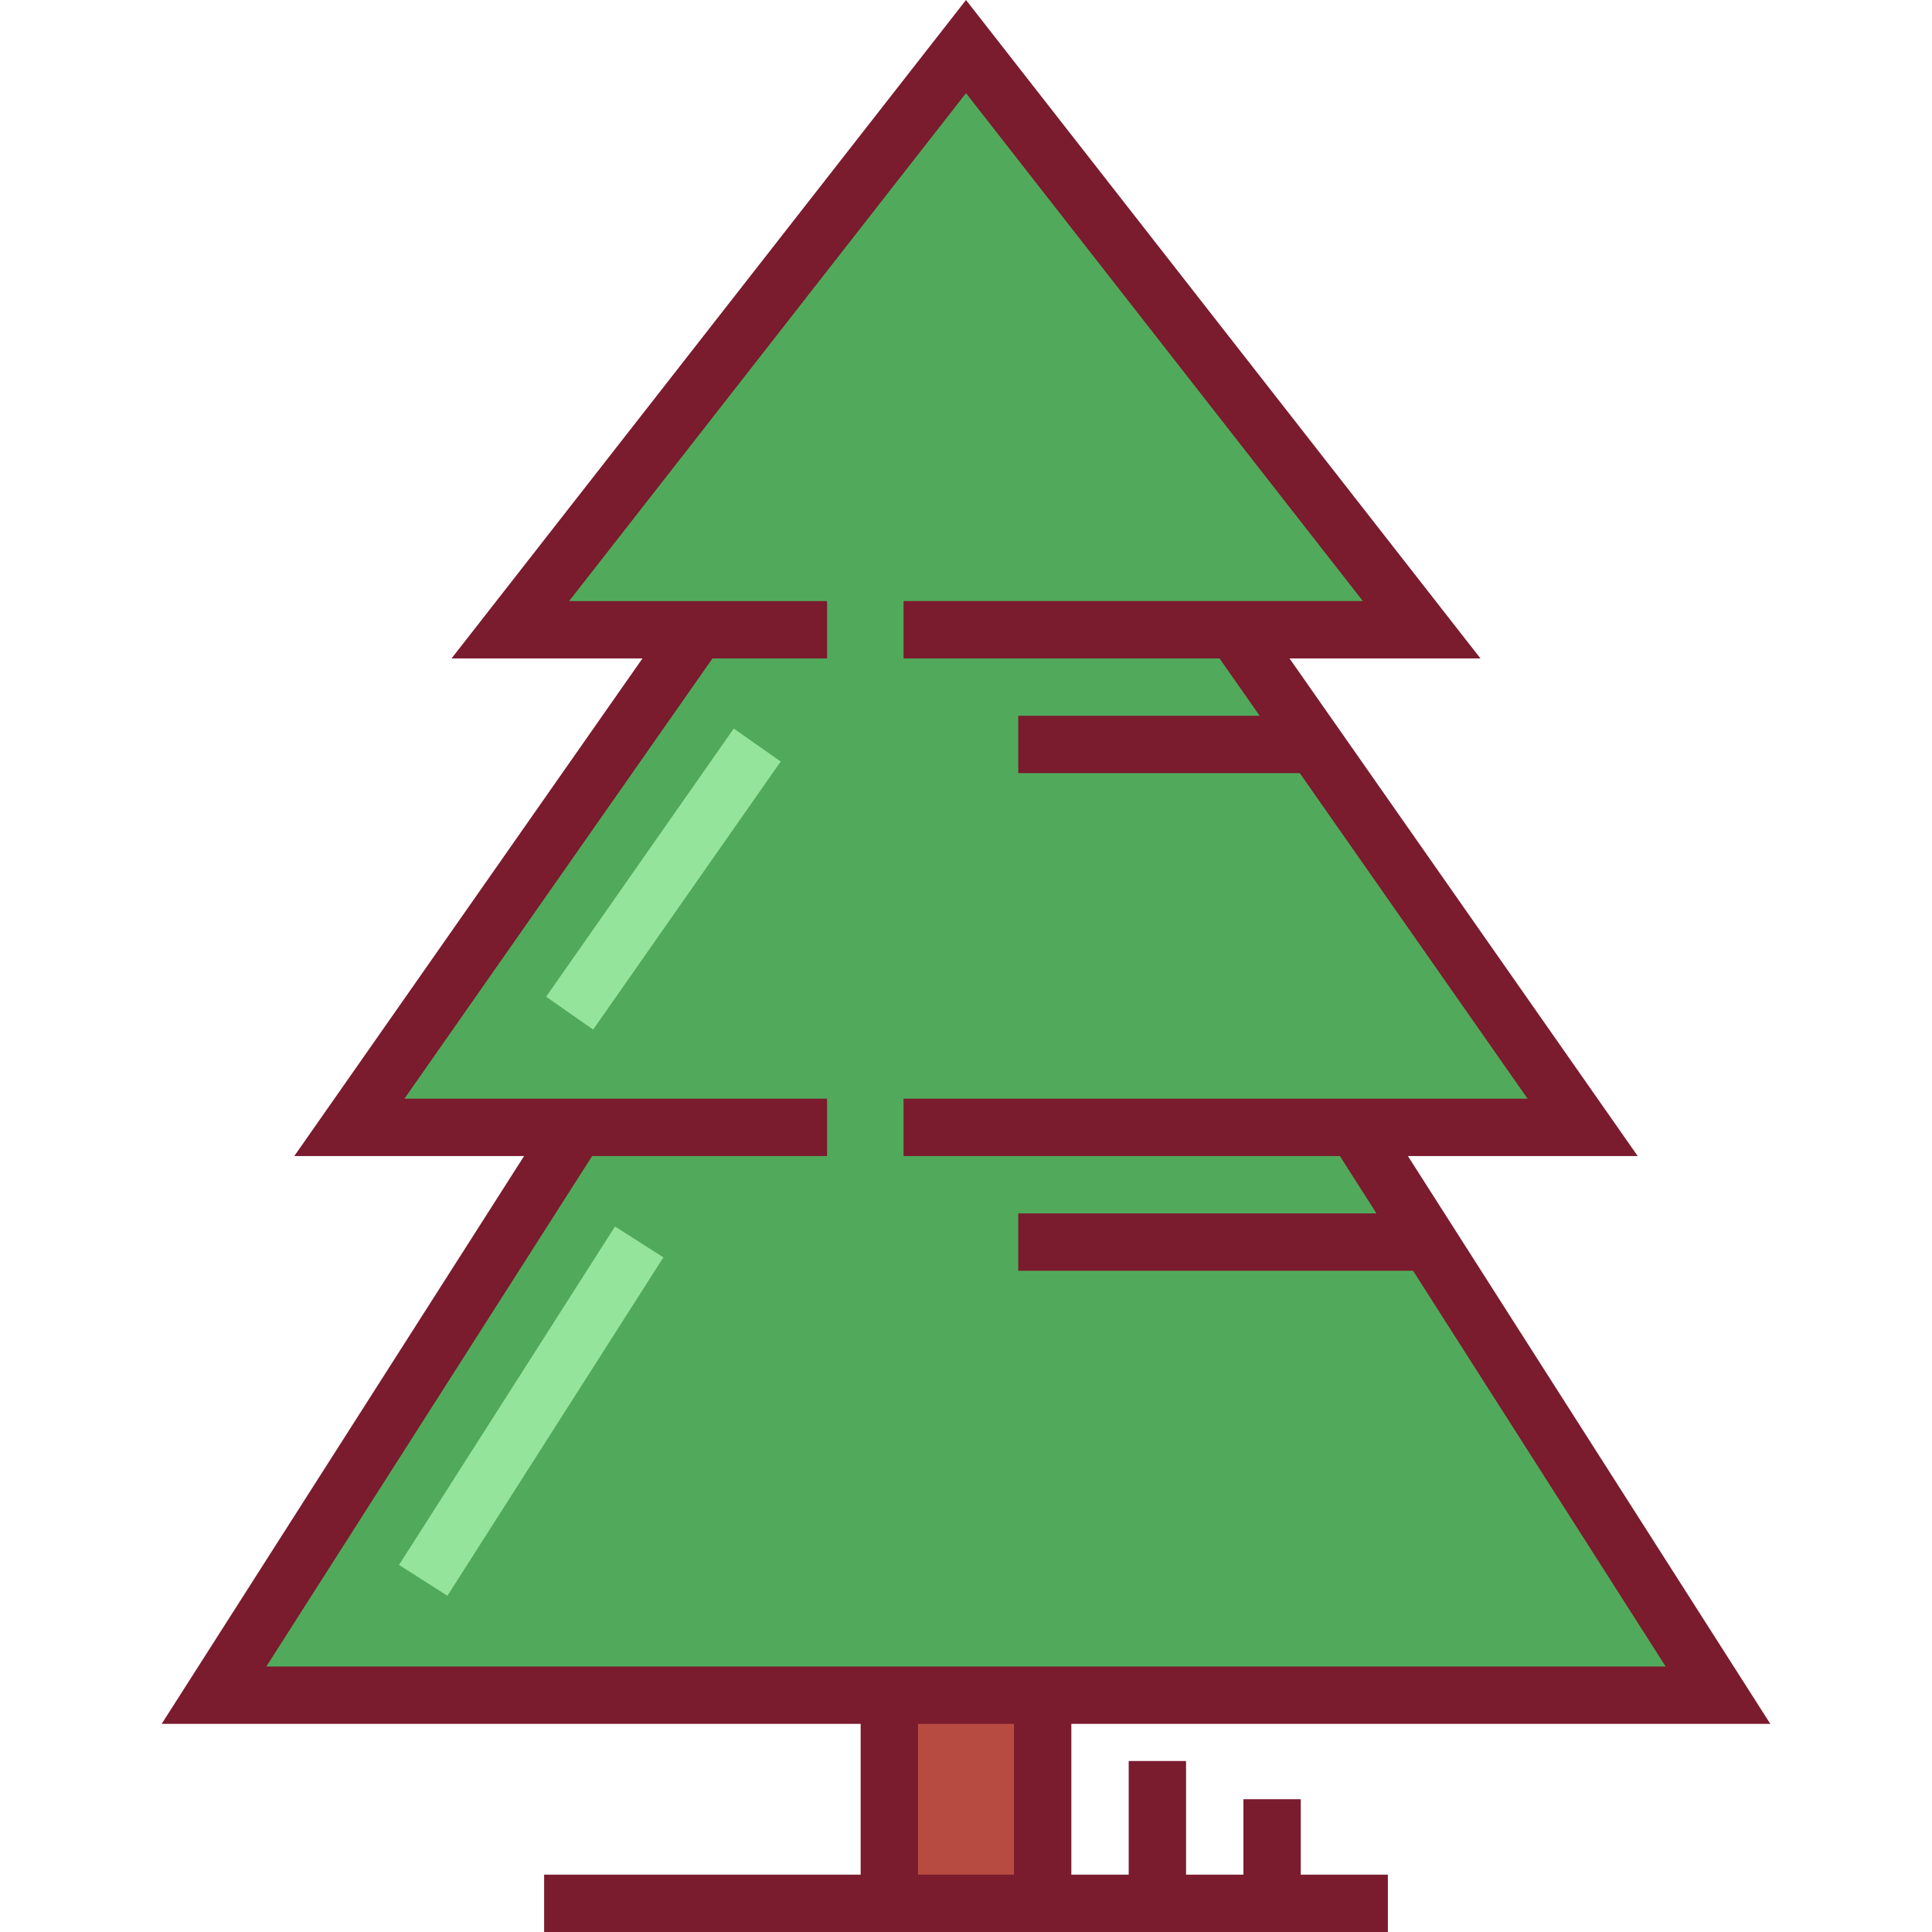 <?xml version="1.0" encoding="iso-8859-1"?>
<!-- Generator: Adobe Illustrator 19.0.0, SVG Export Plug-In . SVG Version: 6.00 Build 0)  -->
<svg version="1.1" id="Layer_1" xmlns="http://www.w3.org/2000/svg" xmlns:xlink="http://www.w3.org/1999/xlink" x="0px" y="0px"
	 viewBox="0 0 512 512" style="enable-background:new 0 0 512 512;" xml:space="preserve">
<polygon style="fill:#51AA5B;" points="455.285,449.239 359.244,298.763 419.418,298.763 327.144,166.887 376.755,166.887 
	255.999,12.343 135.244,166.887 184.855,166.887 92.581,298.763 152.755,298.763 56.714,449.239 "/>
<rect x="168.218" y="189.459" transform="matrix(-0.819 -0.573 0.573 -0.819 186.398 524.404)" style="fill:#95E49C;" width="15.2" height="86.753"/>
<rect x="235.684" y="449.239" style="fill:#B84B41;" width="40.644" height="55.164"/>
<rect x="133.197" y="320.798" transform="matrix(-0.843 -0.538 0.538 -0.843 58.264 764.987)" style="fill:#95E49C;" width="15.199" height="106.383"/>
<path style="fill:#7A1B2E;" d="M344.717,476.82h-15.2v19.98h-15.2v-30.113h-15.2V496.8h-15.2v-39.962h185.232l-96.04-150.476h60.901
	l-92.275-131.876h50.6L255.999,0L119.663,174.487h50.6L77.989,306.363h60.901l-96.04,150.476h185.232V496.8H144.2V512h83.881h55.838
	h83.881v-15.2h-23.083v-19.98H344.717z M70.581,441.639l86.34-135.276h62.263v-15.2h-52.561h-13.867h-45.581l81.639-116.676h30.37
	v-15.2h-19.735h-14.593h-34.028L255.999,24.686l105.172,134.6h-34.028h-14.593h-73.102v15.2h83.737l10.636,15.2h-63.973v15.2h74.608
	l60.369,86.277h-45.581h-13.867H239.449v15.2h115.629l9.701,15.2h-94.93v15.2h104.632l66.937,104.877H283.919H228.08H70.581V441.639
	z M243.28,496.8v-39.962h25.439V496.8H243.28z"/>
<g>
</g>
<g>
</g>
<g>
</g>
<g>
</g>
<g>
</g>
<g>
</g>
<g>
</g>
<g>
</g>
<g>
</g>
<g>
</g>
<g>
</g>
<g>
</g>
<g>
</g>
<g>
</g>
<g>
</g>
</svg>

